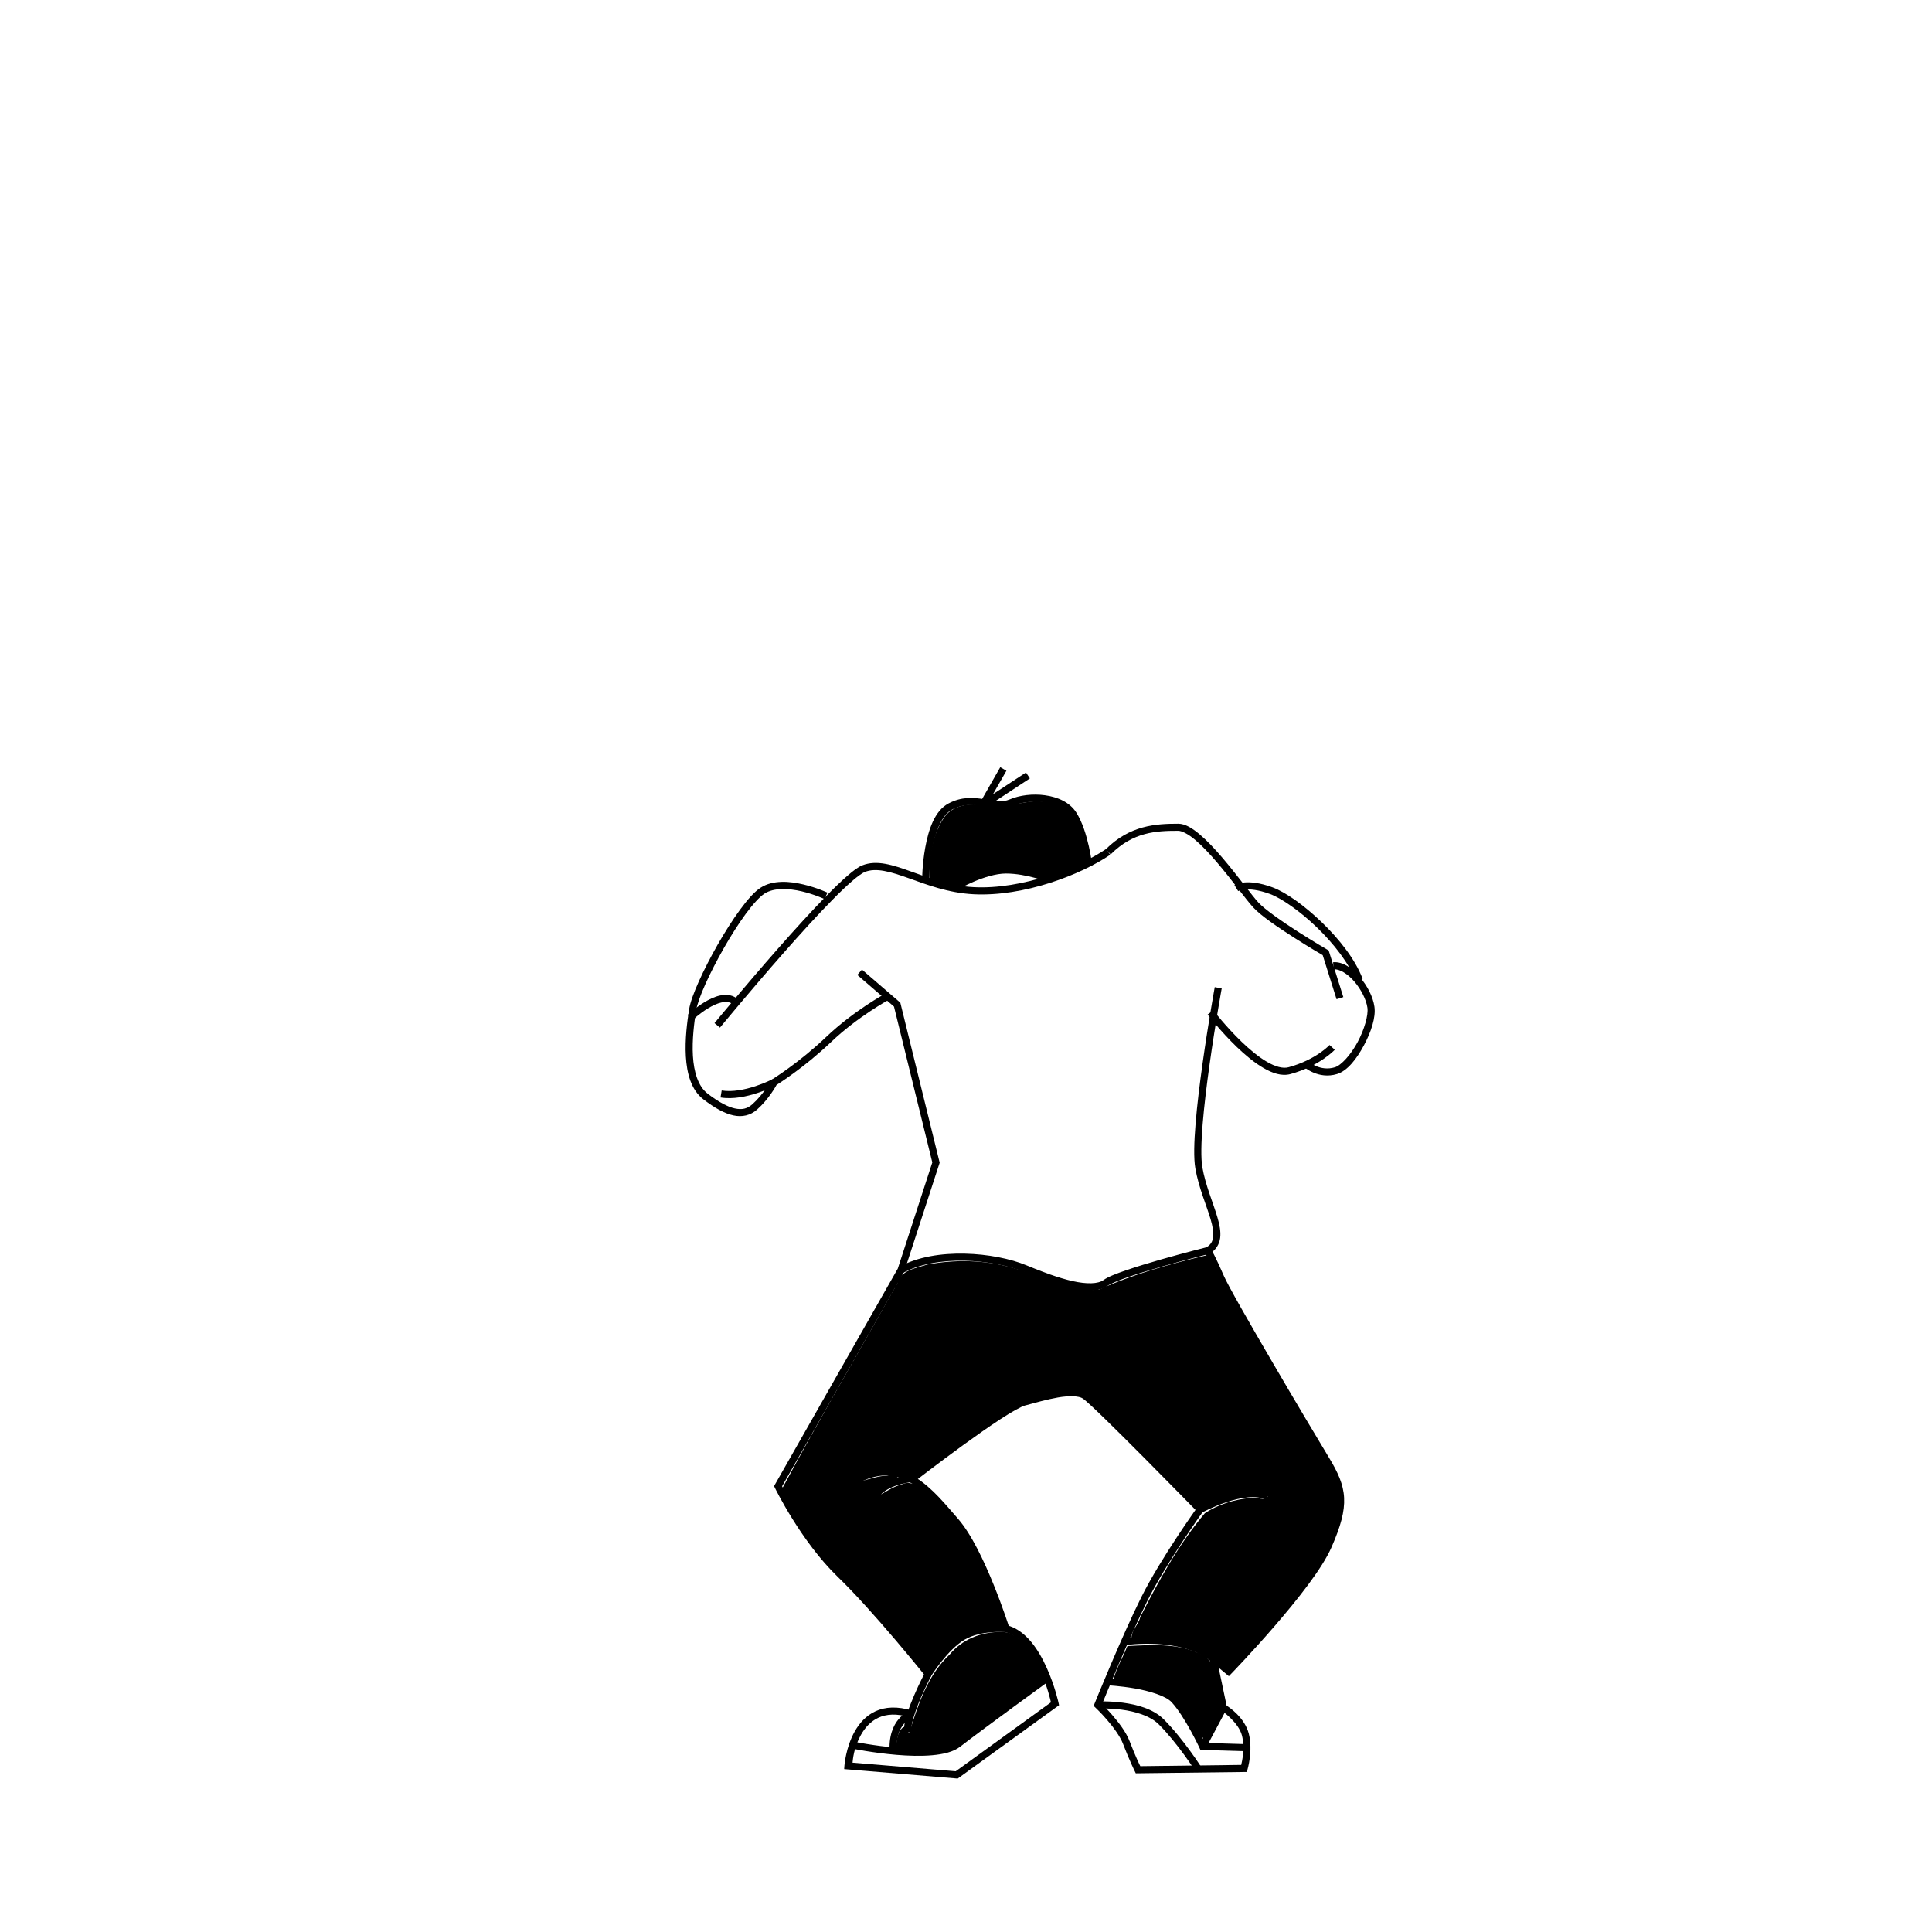 <svg width="600" height="600" version="1.1" viewBox="0 0 158.75 158.75" xmlns="http://www.w3.org/2000/svg" xmlns:xlink="http://www.w3.org/1999/xlink">
  <path d="m90.895 69.756c-2.276 1.552-6.939 3.348-10.883 3.141-1.966-0.103-3.664-0.753-5.158-1.287-1.494-0.534-2.813-0.978-4.008-0.5-0.34 0.136-0.725 0.429-1.209 0.848-0.484 0.418-1.049 0.961-1.666 1.588-1.233 1.253-2.671 2.838-4.043 4.396-2.743 3.116-5.219 6.125-5.219 6.125l0.449 0.369s2.47-3.002 5.205-6.109c1.368-1.554 2.801-3.133 4.021-4.373 0.61-0.62 1.168-1.155 1.633-1.557 0.465-0.402 0.853-0.671 1.045-0.748 0.933-0.373 2.112-0.02 3.596 0.51 1.484 0.53 3.246 1.211 5.322 1.32 4.141 0.218 8.837-1.602 11.242-3.242l-0.328-0.48z" style="color-rendering:auto;color:#000000;dominant-baseline:auto;font-feature-settings:normal;font-variant-alternates:normal;font-variant-caps:normal;font-variant-east-asian:normal;font-variant-ligatures:normal;font-variant-numeric:normal;font-variant-position:normal;font-variation-settings:normal;image-rendering:auto;inline-size:0;isolation:auto;mix-blend-mode:normal;shape-margin:0;shape-padding:0;shape-rendering:auto;solid-color:#000000;stop-color:#000000;text-decoration-color:#000000;text-decoration-line:none;text-decoration-style:solid;text-indent:0;text-orientation:mixed;text-transform:none;white-space:normal"/>
 <path d="m64.221 72.465c-0.61 0.016-1.21 0.147-1.723 0.479-0.52 0.336-1.084 0.983-1.691 1.81-0.608 0.827-1.244 1.832-1.834 2.863-0.589 1.032-1.132 2.09-1.549 3.022s-0.71 1.726-0.799 2.291c-0.161 1.018-0.352 2.47-0.27 3.865 0.082 1.395 0.43 2.762 1.443 3.537 0.922 0.705 1.721 1.155 2.455 1.316 0.734 0.162 1.417 0.002 1.957-0.479 0.971-0.863 1.552-1.938 1.598-2.022 0.04-0.025 2.235-1.386 4.473-3.518 2.199-2.095 4.727-3.465 4.727-3.465l-0.277-0.512s-2.581 1.396-4.85 3.557c-2.209 2.104-4.42 3.473-4.42 3.473l-0.066 0.041-0.037 0.068s-0.627 1.136-1.533 1.941c-0.417 0.371-0.85 0.477-1.445 0.346s-1.34-0.531-2.227-1.209c-0.795-0.608-1.139-1.794-1.217-3.111-0.078-1.318 0.105-2.737 0.264-3.74 0.07-0.446 0.349-1.235 0.756-2.144 0.407-0.91 0.943-1.952 1.523-2.969s1.208-2.007 1.797-2.809c0.589-0.802 1.155-1.417 1.539-1.666 0.784-0.507 2.017-0.432 3.061-0.188 1.044 0.245 1.871 0.633 1.871 0.633l0.246-0.527s-0.874-0.411-1.984-0.672c-0.555-0.13-1.177-0.229-1.787-0.213z" style="color-rendering:auto;color:#000000;dominant-baseline:auto;font-feature-settings:normal;font-variant-alternates:normal;font-variant-caps:normal;font-variant-east-asian:normal;font-variant-ligatures:normal;font-variant-numeric:normal;font-variant-position:normal;font-variation-settings:normal;image-rendering:auto;inline-size:0;isolation:auto;mix-blend-mode:normal;shape-margin:0;shape-padding:0;shape-rendering:auto;solid-color:#000000;stop-color:#000000;text-decoration-color:#000000;text-decoration-line:none;text-decoration-style:solid;text-indent:0;text-orientation:mixed;text-transform:none;white-space:normal"/>
 <path d="m63.479 88.674s-0.59 0.308-1.418 0.58c-0.828 0.272-1.884 0.494-2.76 0.348l-0.096 0.574c1.039 0.173 2.163-0.082 3.037-0.369 0.874-0.287 1.506-0.617 1.506-0.617l-0.27-0.516z" style="color-rendering:auto;color:#000000;dominant-baseline:auto;font-feature-settings:normal;font-variant-alternates:normal;font-variant-caps:normal;font-variant-east-asian:normal;font-variant-ligatures:normal;font-variant-numeric:normal;font-variant-position:normal;font-variation-settings:normal;image-rendering:auto;inline-size:0;isolation:auto;mix-blend-mode:normal;shape-margin:0;shape-padding:0;shape-rendering:auto;solid-color:#000000;stop-color:#000000;text-decoration-color:#000000;text-decoration-line:none;text-decoration-style:solid;text-indent:0;text-orientation:mixed;text-transform:none;white-space:normal"/>
 <path d="m59.148 81.803c-0.447 0.101-0.883 0.315-1.272 0.551-0.778 0.472-1.379 1.049-1.379 1.049l0.402 0.42s0.568-0.539 1.279-0.971c0.356-0.216 0.745-0.402 1.096-0.48 0.351-0.079 0.643-0.056 0.879 0.102l0.322-0.484c-0.402-0.268-0.881-0.286-1.328-0.186z" style="color-rendering:auto;color:#000000;dominant-baseline:auto;font-feature-settings:normal;font-variant-alternates:normal;font-variant-caps:normal;font-variant-east-asian:normal;font-variant-ligatures:normal;font-variant-numeric:normal;font-variant-position:normal;font-variation-settings:normal;image-rendering:auto;inline-size:0;isolation:auto;mix-blend-mode:normal;shape-margin:0;shape-padding:0;shape-rendering:auto;solid-color:#000000;stop-color:#000000;text-decoration-color:#000000;text-decoration-line:none;text-decoration-style:solid;text-indent:0;text-orientation:mixed;text-transform:none;white-space:normal"/>
 <path d="m70.824 79.668-0.379 0.441 3.014 2.6 3.148 12.807-2.836 8.723-10.168 17.873 0.068 0.137s2.129 4.39 5.164 7.316c2.949 2.844 7.209 8.164 7.209 8.164l0.258 0.32 0.217-0.35s0.337-0.544 0.857-1.195c0.521-0.651 1.229-1.401 1.912-1.791 1.373-0.784 3.336-0.602 3.336-0.602l0.441 0.047-0.135-0.424s-0.507-1.605-1.283-3.518c-0.776-1.913-1.806-4.131-2.922-5.414-1.06-1.219-2.134-2.545-3.443-3.367s-2.89-1.103-4.773-0.217l0.248 0.527c1.734-0.816 3.027-0.563 4.217 0.184 1.19 0.747 2.245 2.026 3.312 3.254 1.012 1.163 2.056 3.362 2.822 5.252 0.683 1.684 1.034 2.801 1.129 3.096-0.547-0.034-1.922-0.074-3.238 0.678-0.806 0.461-1.535 1.253-2.078 1.932-0.403 0.504-0.539 0.734-0.666 0.93-0.381-0.474-4.154-5.166-7.016-7.926-2.848-2.746-4.87-6.81-4.975-7.021l10.041-17.648 2.906-8.938-3.232-13.148-3.156-2.721z" style="color-rendering:auto;color:#000000;dominant-baseline:auto;font-feature-settings:normal;font-variant-alternates:normal;font-variant-caps:normal;font-variant-east-asian:normal;font-variant-ligatures:normal;font-variant-numeric:normal;font-variant-position:normal;font-variation-settings:normal;image-rendering:auto;inline-size:0;isolation:auto;mix-blend-mode:normal;shape-margin:0;shape-padding:0;shape-rendering:auto;solid-color:#000000;stop-color:#000000;text-decoration-color:#000000;text-decoration-line:none;text-decoration-style:solid;text-indent:0;text-orientation:mixed;text-transform:none;white-space:normal"/>
 <path d="m88.197 114.13c-0.421-0.013-0.886 0.043-1.363 0.125-0.955 0.164-1.971 0.46-2.764 0.672-0.504 0.134-1.248 0.584-2.188 1.197-0.94 0.613-2.036 1.387-3.082 2.147-2.092 1.519-3.982 2.982-3.982 2.982l0.355 0.461s1.886-1.46 3.969-2.973c1.042-0.756 2.133-1.525 3.059-2.129s1.724-1.045 2.018-1.123c0.803-0.214 1.808-0.505 2.715-0.66 0.907-0.155 1.709-0.139 2.049 0.088 0.075 0.05 0.325 0.262 0.646 0.559s0.73 0.688 1.195 1.141c0.93 0.905 2.084 2.054 3.207 3.184 2.246 2.259 4.373 4.439 4.373 4.439l0.152 0.158 0.193-0.105s0.912-0.493 2.041-0.869c1.129-0.376 2.46-0.594 3.217-0.193l0.271-0.514c-1.052-0.557-2.487-0.241-3.672 0.154-1.069 0.356-1.764 0.737-1.926 0.822-0.129-0.132-2.061-2.113-4.238-4.303-1.124-1.131-2.278-2.282-3.213-3.191-0.467-0.455-0.88-0.848-1.207-1.15-0.328-0.303-0.555-0.506-0.719-0.615-0.309-0.206-0.686-0.289-1.107-0.303z" style="color-rendering:auto;color:#000000;dominant-baseline:auto;font-feature-settings:normal;font-variant-alternates:normal;font-variant-caps:normal;font-variant-east-asian:normal;font-variant-ligatures:normal;font-variant-numeric:normal;font-variant-position:normal;font-variation-settings:normal;image-rendering:auto;inline-size:0;isolation:auto;mix-blend-mode:normal;shape-margin:0;shape-padding:0;shape-rendering:auto;solid-color:#000000;stop-color:#000000;text-decoration-color:#000000;text-decoration-line:none;text-decoration-style:solid;text-indent:0;text-orientation:mixed;text-transform:none;white-space:normal"/>
 <path d="m99.393 102.42-0.213 0.055s-1.813 0.452-3.773 1.012c-0.98 0.28-1.997 0.587-2.848 0.879s-1.515 0.547-1.883 0.814c-0.451 0.328-1.392 0.345-2.545 0.086-1.153-0.259-2.498-0.76-3.768-1.289-1.323-0.551-3.182-0.926-5.092-0.967-1.909-0.041-3.869 0.251-5.375 1.088l0.283 0.51c1.367-0.759 3.238-1.055 5.078-1.016 1.84 0.039 3.651 0.41 4.881 0.922 1.284 0.535 2.651 1.046 3.865 1.318 1.214 0.273 2.295 0.341 3.014-0.182 0.217-0.158 0.896-0.448 1.73-0.734 0.835-0.286 1.844-0.591 2.818-0.869 1.831-0.523 3.328-0.897 3.527-0.947 0.067 0.12 0.377 0.661 0.953 2.006 0.179 0.418 0.697 1.362 1.42 2.639 0.723 1.277 1.639 2.864 2.584 4.481 1.889 3.233 3.884 6.583 4.631 7.811 0.736 1.209 1.132 2.087 1.182 3.068 0.05 0.981-0.249 2.106-0.986 3.791-0.709 1.621-2.752 4.214-4.607 6.361-1.76 2.037-3.186 3.507-3.346 3.672l-1.705-1.422 1.049 4.981 0.102 0.066s1.408 0.956 1.684 2.059c0.256 1.026 0.005 2.122-0.064 2.406l-8.293 0.104c-0.056-0.113-0.386-0.774-0.875-2.045-0.291-0.757-0.893-1.538-1.422-2.148-0.452-0.521-0.738-0.789-0.846-0.893 0.084-0.207 2.191-5.426 3.744-8.533 1.576-3.152 4.551-7.301 4.551-7.301l-0.473-0.34s-2.982 4.15-4.598 7.381c-1.607 3.215-3.84 8.744-3.84 8.744l-0.074 0.184 0.145 0.137s0.443 0.415 0.951 1.002c0.508 0.587 1.078 1.351 1.318 1.977 0.536 1.394 0.969 2.258 0.969 2.258l0.08 0.164 9.123-0.111 0.059-0.209s0.456-1.529 0.109-2.916c-0.339-1.358-1.652-2.212-1.828-2.324l-0.656-3.121 0.84 0.699 0.188-0.193s1.681-1.733 3.549-3.894c1.868-2.161 3.921-4.727 4.701-6.51 0.752-1.719 1.09-2.935 1.033-4.055s-0.511-2.103-1.264-3.34c-0.742-1.219-2.738-4.571-4.625-7.801-0.944-1.615-1.862-3.2-2.582-4.473-0.72-1.273-1.25-2.257-1.391-2.584-0.643-1.5-1.08-2.264-1.08-2.264l-0.109-0.191z" style="color-rendering:auto;color:#000000;dominant-baseline:auto;font-feature-settings:normal;font-variant-alternates:normal;font-variant-caps:normal;font-variant-east-asian:normal;font-variant-ligatures:normal;font-variant-numeric:normal;font-variant-position:normal;font-variation-settings:normal;image-rendering:auto;inline-size:0;isolation:auto;mix-blend-mode:normal;shape-margin:0;shape-padding:0;shape-rendering:auto;solid-color:#000000;stop-color:#000000;text-decoration-color:#000000;text-decoration-line:none;text-decoration-style:solid;text-indent:0;text-orientation:mixed;text-transform:none;white-space:normal"/>
 <path d="m99.814 81.113s-0.532 2.93-0.998 6.248c-0.233 1.659-0.451 3.415-0.576 4.955-0.125 1.54-0.165 2.852-0.021 3.686 0.274 1.589 0.921 3.042 1.258 4.193 0.168 0.576 0.253 1.073 0.205 1.449s-0.194 0.638-0.58 0.865l0.297 0.502c0.518-0.305 0.796-0.775 0.861-1.293 0.065-0.518-0.047-1.078-0.225-1.686-0.355-1.215-0.984-2.635-1.242-4.131-0.122-0.709-0.097-2.017 0.027-3.539 0.124-1.522 0.34-3.268 0.572-4.92 0.464-3.304 0.994-6.225 0.994-6.225l-0.572-0.105z" style="color-rendering:auto;color:#000000;dominant-baseline:auto;font-feature-settings:normal;font-variant-alternates:normal;font-variant-caps:normal;font-variant-east-asian:normal;font-variant-ligatures:normal;font-variant-numeric:normal;font-variant-position:normal;font-variation-settings:normal;image-rendering:auto;inline-size:0;isolation:auto;mix-blend-mode:normal;shape-margin:0;shape-padding:0;shape-rendering:auto;solid-color:#000000;stop-color:#000000;text-decoration-color:#000000;text-decoration-line:none;text-decoration-style:solid;text-indent:0;text-orientation:mixed;text-transform:none;white-space:normal"/>
 <path d="m99.693 83.01-0.461 0.354s1.047 1.371 2.397 2.666c0.675 0.648 1.425 1.279 2.176 1.717 0.751 0.438 1.516 0.701 2.223 0.508 2.412-0.658 3.648-1.998 3.648-1.998l-0.428-0.393s-1.104 1.211-3.373 1.83c-0.463 0.126-1.092-0.049-1.777-0.449-0.685-0.4-1.411-1.006-2.066-1.635-1.31-1.258-2.338-2.6-2.338-2.6z" style="color-rendering:auto;color:#000000;dominant-baseline:auto;font-feature-settings:normal;font-variant-alternates:normal;font-variant-caps:normal;font-variant-east-asian:normal;font-variant-ligatures:normal;font-variant-numeric:normal;font-variant-position:normal;font-variation-settings:normal;image-rendering:auto;inline-size:0;isolation:auto;mix-blend-mode:normal;shape-margin:0;shape-padding:0;shape-rendering:auto;solid-color:#000000;stop-color:#000000;text-decoration-color:#000000;text-decoration-line:none;text-decoration-style:solid;text-indent:0;text-orientation:mixed;text-transform:none;white-space:normal"/>
 <path d="m109.54 79.066 0.047 0.58c0.476-0.04 1.145 0.364 1.697 1.004s0.982 1.49 1.076 2.152c0.087 0.607-0.253 1.796-0.807 2.826-0.554 1.03-1.342 1.906-1.863 2.066-1.226 0.377-2.166-0.469-2.166-0.469l-0.389 0.432s1.186 1.068 2.727 0.594c0.861-0.265 1.615-1.25 2.205-2.348 0.59-1.097 0.995-2.302 0.869-3.184-0.118-0.827-0.593-1.733-1.211-2.449-0.618-0.716-1.385-1.272-2.186-1.205z" style="color-rendering:auto;color:#000000;dominant-baseline:auto;font-feature-settings:normal;font-variant-alternates:normal;font-variant-caps:normal;font-variant-east-asian:normal;font-variant-ligatures:normal;font-variant-numeric:normal;font-variant-position:normal;font-variation-settings:normal;image-rendering:auto;inline-size:0;isolation:auto;mix-blend-mode:normal;shape-margin:0;shape-padding:0;shape-rendering:auto;solid-color:#000000;stop-color:#000000;text-decoration-color:#000000;text-decoration-line:none;text-decoration-style:solid;text-indent:0;text-orientation:mixed;text-transform:none;white-space:normal"/>
 <path d="m96.803 67.684c-1.82 0-3.966 0.124-5.949 2.107l0.412 0.41c1.846-1.846 3.74-1.935 5.537-1.935 0.315 0 0.838 0.269 1.408 0.75 0.57 0.481 1.195 1.15 1.801 1.861 1.212 1.423 2.338 3.001 2.959 3.678 0.645 0.703 2.073 1.666 3.369 2.494 1.244 0.795 2.259 1.385 2.346 1.435l1.137 3.619 0.557-0.174-1.205-3.83-0.098-0.057s-1.138-0.664-2.422-1.484c-1.284-0.821-2.728-1.825-3.254-2.398-0.549-0.599-1.711-2.213-2.945-3.662-0.617-0.724-1.256-1.411-1.869-1.928-0.613-0.517-1.194-0.887-1.783-0.887z" style="color-rendering:auto;color:#000000;dominant-baseline:auto;font-feature-settings:normal;font-variant-alternates:normal;font-variant-caps:normal;font-variant-east-asian:normal;font-variant-ligatures:normal;font-variant-numeric:normal;font-variant-position:normal;font-variation-settings:normal;image-rendering:auto;inline-size:0;isolation:auto;mix-blend-mode:normal;shape-margin:0;shape-padding:0;shape-rendering:auto;solid-color:#000000;stop-color:#000000;text-decoration-color:#000000;text-decoration-line:none;text-decoration-style:solid;text-indent:0;text-orientation:mixed;text-transform:none;white-space:normal"/>
 <path d="m102.24 72.512c-0.256 0.022-0.451 0.071-0.584 0.117-0.133 0.046-0.225 0.1-0.225 0.1l0.309 0.492s0.016-0.012 0.105-0.043c0.089-0.031 0.234-0.068 0.443-0.086 0.418-0.036 1.091 0.009 2.068 0.369 0.93 0.343 2.447 1.392 3.836 2.728 1.389 1.337 2.668 2.969 3.227 4.441l0.545-0.207c-0.612-1.612-1.939-3.278-3.369-4.654-1.43-1.376-2.946-2.454-4.037-2.856-1.044-0.385-1.806-0.446-2.318-0.402z" style="color-rendering:auto;color:#000000;dominant-baseline:auto;font-feature-settings:normal;font-variant-alternates:normal;font-variant-caps:normal;font-variant-east-asian:normal;font-variant-ligatures:normal;font-variant-numeric:normal;font-variant-position:normal;font-variation-settings:normal;image-rendering:auto;inline-size:0;isolation:auto;mix-blend-mode:normal;shape-margin:0;shape-padding:0;shape-rendering:auto;solid-color:#000000;stop-color:#000000;text-decoration-color:#000000;text-decoration-line:none;text-decoration-style:solid;text-indent:0;text-orientation:mixed;text-transform:none;white-space:normal"/>
 <path d="m76.016 137.41s-0.458 0.86-0.902 1.897-0.898 2.213-0.834 3.049l0.582-0.045c-0.042-0.547 0.354-1.764 0.787-2.775 0.433-1.011 0.881-1.853 0.881-1.853l-0.514-0.271z" style="color-rendering:auto;color:#000000;dominant-baseline:auto;font-feature-settings:normal;font-variant-alternates:normal;font-variant-caps:normal;font-variant-east-asian:normal;font-variant-ligatures:normal;font-variant-numeric:normal;font-variant-position:normal;font-variation-settings:normal;image-rendering:auto;inline-size:0;isolation:auto;mix-blend-mode:normal;shape-margin:0;shape-padding:0;shape-rendering:auto;solid-color:#000000;stop-color:#000000;text-decoration-color:#000000;text-decoration-line:none;text-decoration-style:solid;text-indent:0;text-orientation:mixed;text-transform:none;white-space:normal"/>
 <path d="m74.803 140.57s-0.511 0.163-0.959 0.686c-0.448 0.522-0.846 1.414-0.734 2.807l0.58-0.047c-0.101-1.267 0.246-1.972 0.596-2.381 0.35-0.409 0.691-0.51 0.691-0.51l-0.174-0.555z" style="color-rendering:auto;color:#000000;dominant-baseline:auto;font-feature-settings:normal;font-variant-alternates:normal;font-variant-caps:normal;font-variant-east-asian:normal;font-variant-ligatures:normal;font-variant-numeric:normal;font-variant-position:normal;font-variation-settings:normal;image-rendering:auto;inline-size:0;isolation:auto;mix-blend-mode:normal;shape-margin:0;shape-padding:0;shape-rendering:auto;solid-color:#000000;stop-color:#000000;text-decoration-color:#000000;text-decoration-line:none;text-decoration-style:solid;text-indent:0;text-orientation:mixed;text-transform:none;white-space:normal"/>
 <path d="m82.729 133.54-0.146 0.562c1.279 0.332 2.269 1.786 2.906 3.203 0.597 1.327 0.831 2.421 0.865 2.574l-7.824 5.664-8.477-0.707c0.026-0.254 0.098-1.235 0.689-2.283 0.332-0.589 0.793-1.114 1.435-1.41s1.48-0.38 2.625-0.023l0.174-0.555c-1.249-0.388-2.259-0.313-3.043 0.049s-1.327 0.993-1.699 1.654c-0.745 1.322-0.848 2.807-0.848 2.807l-0.021 0.289 9.33 0.777 8.326-6.025-0.039-0.186s-0.297-1.382-0.963-2.863c-0.666-1.482-1.698-3.114-3.291-3.527z" style="color-rendering:auto;color:#000000;dominant-baseline:auto;font-feature-settings:normal;font-variant-alternates:normal;font-variant-caps:normal;font-variant-east-asian:normal;font-variant-ligatures:normal;font-variant-numeric:normal;font-variant-position:normal;font-variation-settings:normal;image-rendering:auto;inline-size:0;isolation:auto;mix-blend-mode:normal;shape-margin:0;shape-padding:0;shape-rendering:auto;solid-color:#000000;stop-color:#000000;text-decoration-color:#000000;text-decoration-line:none;text-decoration-style:solid;text-indent:0;text-orientation:mixed;text-transform:none;white-space:normal"/>
 <path d="m85.889 137.63s-5.419 3.931-7.348 5.432c-0.397 0.308-1.131 0.507-2.002 0.584-0.871 0.077-1.875 0.046-2.822-0.033-1.894-0.158-3.555-0.5-3.555-0.5l-0.119 0.57s1.69 0.348 3.625 0.51c0.968 0.081 1.998 0.115 2.922 0.033s1.748-0.269 2.309-0.705c1.901-1.478 7.332-5.42 7.332-5.42l-0.342-0.471z" style="color-rendering:auto;color:#000000;dominant-baseline:auto;font-feature-settings:normal;font-variant-alternates:normal;font-variant-caps:normal;font-variant-east-asian:normal;font-variant-ligatures:normal;font-variant-numeric:normal;font-variant-position:normal;font-variation-settings:normal;image-rendering:auto;inline-size:0;isolation:auto;mix-blend-mode:normal;shape-margin:0;shape-padding:0;shape-rendering:auto;solid-color:#000000;stop-color:#000000;text-decoration-color:#000000;text-decoration-line:none;text-decoration-style:solid;text-indent:0;text-orientation:mixed;text-transform:none;white-space:normal"/>
 <path d="m90.191 139.81 0.033 0.58s0.879-0.051 1.953 0.092c1.074 0.142 2.322 0.492 3.037 1.207 1.559 1.559 3.045 3.887 3.045 3.887l0.49-0.312s-1.491-2.354-3.123-3.986c-0.88-0.88-2.24-1.221-3.373-1.371-1.133-0.15-2.062-0.096-2.062-0.096z" style="color-rendering:auto;color:#000000;dominant-baseline:auto;font-feature-settings:normal;font-variant-alternates:normal;font-variant-caps:normal;font-variant-east-asian:normal;font-variant-ligatures:normal;font-variant-numeric:normal;font-variant-position:normal;font-variation-settings:normal;image-rendering:auto;inline-size:0;isolation:auto;mix-blend-mode:normal;shape-margin:0;shape-padding:0;shape-rendering:auto;solid-color:#000000;stop-color:#000000;text-decoration-color:#000000;text-decoration-line:none;text-decoration-style:solid;text-indent:0;text-orientation:mixed;text-transform:none;white-space:normal"/>
 <path d="m90.967 137.89-0.029 0.582s1.077 0.052 2.293 0.262c1.216 0.209 2.57 0.621 3.039 1.133 1.105 1.205 2.291 3.756 2.291 3.756l0.074 0.164 3.799 0.111 0.016-0.582-3.441-0.1c-0.119-0.259-1.142-2.47-2.309-3.742-0.701-0.765-2.114-1.096-3.371-1.312-1.257-0.216-2.361-0.271-2.361-0.271z" style="color-rendering:auto;color:#000000;dominant-baseline:auto;font-feature-settings:normal;font-variant-alternates:normal;font-variant-caps:normal;font-variant-east-asian:normal;font-variant-ligatures:normal;font-variant-numeric:normal;font-variant-position:normal;font-variation-settings:normal;image-rendering:auto;inline-size:0;isolation:auto;mix-blend-mode:normal;shape-margin:0;shape-padding:0;shape-rendering:auto;solid-color:#000000;stop-color:#000000;text-decoration-color:#000000;text-decoration-line:none;text-decoration-style:solid;text-indent:0;text-orientation:mixed;text-transform:none;white-space:normal"/>
 <path d="m100.27 140.17-1.701 3.191 0.514 0.275 1.701-3.191-0.514-0.275z" style="color-rendering:auto;color:#000000;dominant-baseline:auto;font-feature-settings:normal;font-variant-alternates:normal;font-variant-caps:normal;font-variant-east-asian:normal;font-variant-ligatures:normal;font-variant-numeric:normal;font-variant-position:normal;font-variation-settings:normal;image-rendering:auto;inline-size:0;isolation:auto;mix-blend-mode:normal;shape-margin:0;shape-padding:0;shape-rendering:auto;solid-color:#000000;stop-color:#000000;text-decoration-color:#000000;text-decoration-line:none;text-decoration-style:solid;text-indent:0;text-orientation:mixed;text-transform:none;white-space:normal"/>
 <path d="m95.072 134.48c-1.514-0.079-2.678 0.123-2.678 0.123l0.094 0.574s4.499-0.683 7.006 1.322l0.363-0.455c-1.406-1.125-3.271-1.485-4.785-1.565z" style="color-rendering:auto;color:#000000;dominant-baseline:auto;font-feature-settings:normal;font-variant-alternates:normal;font-variant-caps:normal;font-variant-east-asian:normal;font-variant-ligatures:normal;font-variant-numeric:normal;font-variant-position:normal;font-variation-settings:normal;image-rendering:auto;inline-size:0;isolation:auto;mix-blend-mode:normal;shape-margin:0;shape-padding:0;shape-rendering:auto;solid-color:#000000;stop-color:#000000;text-decoration-color:#000000;text-decoration-line:none;text-decoration-style:solid;text-indent:0;text-orientation:mixed;text-transform:none;white-space:normal"/>
 <path d="m82.654 71.195c-0.978 0-2.036 0.361-2.865 0.715-0.829 0.353-1.432 0.707-1.432 0.707l0.297 0.502s0.57-0.336 1.363-0.674c0.793-0.338 1.807-0.668 2.637-0.668 1.728 0 3.506 0.723 3.506 0.723l0.223-0.539s-1.84-0.766-3.728-0.766z" style="color-rendering:auto;color:#000000;dominant-baseline:auto;font-feature-settings:normal;font-variant-alternates:normal;font-variant-caps:normal;font-variant-east-asian:normal;font-variant-ligatures:normal;font-variant-numeric:normal;font-variant-position:normal;font-variation-settings:normal;image-rendering:auto;inline-size:0;isolation:auto;mix-blend-mode:normal;shape-margin:0;shape-padding:0;shape-rendering:auto;solid-color:#000000;stop-color:#000000;text-decoration-color:#000000;text-decoration-line:none;text-decoration-style:solid;text-indent:0;text-orientation:mixed;text-transform:none;white-space:normal"/>
 <path d="m85.873 65.346c-1.024-0.14-2.099-0.006-2.906 0.34-0.642 0.275-1.313 0.116-2.139-0.02s-1.8-0.22-2.883 0.35c-1.177 0.619-1.662 2.223-1.92 3.637-0.258 1.413-0.256 2.684-0.256 2.684h0.582s9.73e-4 -1.228 0.248-2.58c0.247-1.352 0.773-2.78 1.617-3.225 0.939-0.494 1.719-0.422 2.516-0.291 0.796 0.131 1.616 0.343 2.463-0.02 0.682-0.292 1.68-0.423 2.598-0.297s1.734 0.5 2.148 1.145c0.442 0.688 0.763 1.732 0.959 2.594 0.196 0.862 0.273 1.537 0.273 1.537l0.578-0.066s-0.08-0.706-0.283-1.6-0.522-1.978-1.037-2.779c-0.543-0.845-1.534-1.268-2.559-1.408z" style="color-rendering:auto;color:#000000;dominant-baseline:auto;font-feature-settings:normal;font-variant-alternates:normal;font-variant-caps:normal;font-variant-east-asian:normal;font-variant-ligatures:normal;font-variant-numeric:normal;font-variant-position:normal;font-variation-settings:normal;image-rendering:auto;inline-size:0;isolation:auto;mix-blend-mode:normal;shape-margin:0;shape-padding:0;shape-rendering:auto;solid-color:#000000;stop-color:#000000;text-decoration-color:#000000;text-decoration-line:none;text-decoration-style:solid;text-indent:0;text-orientation:mixed;text-transform:none;white-space:normal"/>
 <path d="m82.189 63.043-1.701 2.978 0.412 0.389 3.723-2.447-0.32-0.486-2.709 1.779 1.102-1.924-0.506-0.289z" style="color-rendering:auto;color:#000000;dominant-baseline:auto;font-feature-settings:normal;font-variant-alternates:normal;font-variant-caps:normal;font-variant-east-asian:normal;font-variant-ligatures:normal;font-variant-numeric:normal;font-variant-position:normal;font-variation-settings:normal;image-rendering:auto;inline-size:0;isolation:auto;mix-blend-mode:normal;shape-margin:0;shape-padding:0;shape-rendering:auto;solid-color:#000000;stop-color:#000000;text-decoration-color:#000000;text-decoration-line:none;text-decoration-style:solid;text-indent:0;text-orientation:mixed;text-transform:none;white-space:normal"/>
 <path d="m74.98 121.19s-1.992 0.068-3.072 1.268l0.432 0.389c0.835-0.928 2.672-1.074 2.672-1.074l-0.031-0.582z" style="color-rendering:auto;color:#000000;dominant-baseline:auto;font-feature-settings:normal;font-variant-alternates:normal;font-variant-caps:normal;font-variant-east-asian:normal;font-variant-ligatures:normal;font-variant-numeric:normal;font-variant-position:normal;font-variation-settings:normal;image-rendering:auto;inline-size:0;isolation:auto;mix-blend-mode:normal;shape-margin:0;shape-padding:0;shape-rendering:auto;solid-color:#000000;stop-color:#000000;text-decoration-color:#000000;text-decoration-line:none;text-decoration-style:solid;text-indent:0;text-orientation:mixed;text-transform:none;white-space:normal"/>
 <path transform="scale(.265)" d="m373.69 389.33c-11.228 2.673-22.437 5.799-32.968 10.568-9.575 0.614-18.227-4.605-27.291-6.935-8.361-2.317-17.378-2.456-25.877-0.87-3.551 1.16-8.175 1.636-9.334 5.858-11.881 21.169-24.163 42.126-35.641 63.513 1.03 4.364 4.399 7.986 6.556 11.904 8.635 13.338 21.063 23.599 30.972 35.929 2.748 2.965 4.939 6.633 8.05 9.126 3.19-2.958 5.438-7.153 9.366-9.539 3.89-3.038 9.01-3.073 13.583-3.69 0.869-2.505-1.721-5.459-2.237-8.115-4.524-12.245-10.63-24.29-20.646-32.979-2.385-2.123-5.149-5.576-8.74-3.782-2.253 0.554-4.276 1.881-6.203 2.996-1.016-1.224 2.031-1.978 2.886-2.715 4.101-0.798 2.38-4.209-1.127-3.016-2.557-0.016-4.98 0.951-7.41 1.501-0.387-1.27 2.602-1.353 3.516-1.83 4.255-1.222 8.533 0.648 12.615 1.069 11.026-7.84 21.356-16.857 33.533-22.927 6.216-1.891 13.063-4.295 19.542-2.363 8.791 7.177 16.434 15.767 24.602 23.664 4 3.669 7.465 8.177 11.794 11.331 6.123-2.907 12.998-5.451 19.875-4.011-0.828 1.573-3.61 0.015-5.189 0.425-4.991 0.461-10.167 1.971-14.335 4.775-8.179 9.681-14.316 20.957-20.033 32.221-0.457 2.387-4.266 5.801-1.951 7.585 10.246-0.522 21.62 0.97 29.107 8.715 3.018 0.658 4.538-4.263 6.904-5.846 9.838-11.335 20.798-22.488 26.321-36.711 2.198-6.138 2.639-13.322-1.167-18.947-12.264-21.904-25.978-43.034-37.125-65.542-0.452-0.646-1.067-1.419-1.946-1.363z"/>
 <path transform="scale(.265)" d="m310.11 506.02c-5.967 1e-3 -11.823 2.33-15.659 7.009-6.797 6.343-9.768 15.509-12.459 24.097-1.066 0.263-0.378-2.222-2.005-1.529-2.124 1.757-2.138 5.422-2.132 7.901 4.701 0.597 9.752 0.07 14.548-0.406 5.394-1.282 9.251-5.849 13.9-8.621 5.809-4.425 12.147-8.341 17.536-13.224 0.406-3.876-2.832-7.136-4.926-10.119-2.195-2.559-5.162-5.407-8.803-5.107z"/>
 <path transform="scale(.265)" d="m349.52 510.5c-1.408 3.616-3.635 7.126-4.388 10.89 4.108 1.567 8.87 1.316 13.148 2.781 7.105 1.479 10.416 8.557 13.898 14.103 2.341 2.335 4.114-1.758 4.9-3.484 1.776-2.754 2.993-5.698 1.528-8.906-1.05-4.885-1.446-11.679-7.2-13.397-6.789-2.985-14.499-2.467-21.637-2.102z"/>
 <path transform="scale(.265)" d="m320.73 248.47c-5.149 0.333-10.19 2.434-15.373 1.324-4.632-0.862-10.157-0.288-12.887 4.09-3.661 5.616-4.508 12.792-4.316 19.258 3.259 0.877 7.296 3.515 10.372 0.745 7.418-3.938 16.342-5.15 24.4-2.378 4.665 2.392 8.945-1.815 13.371-2.96 1.482-3.333-0.312-7.489-1.327-10.928-1.185-5.132-5.792-8.736-10.996-9.018-1.076-0.125-2.161-0.169-3.244-0.133z"/>
</svg>
